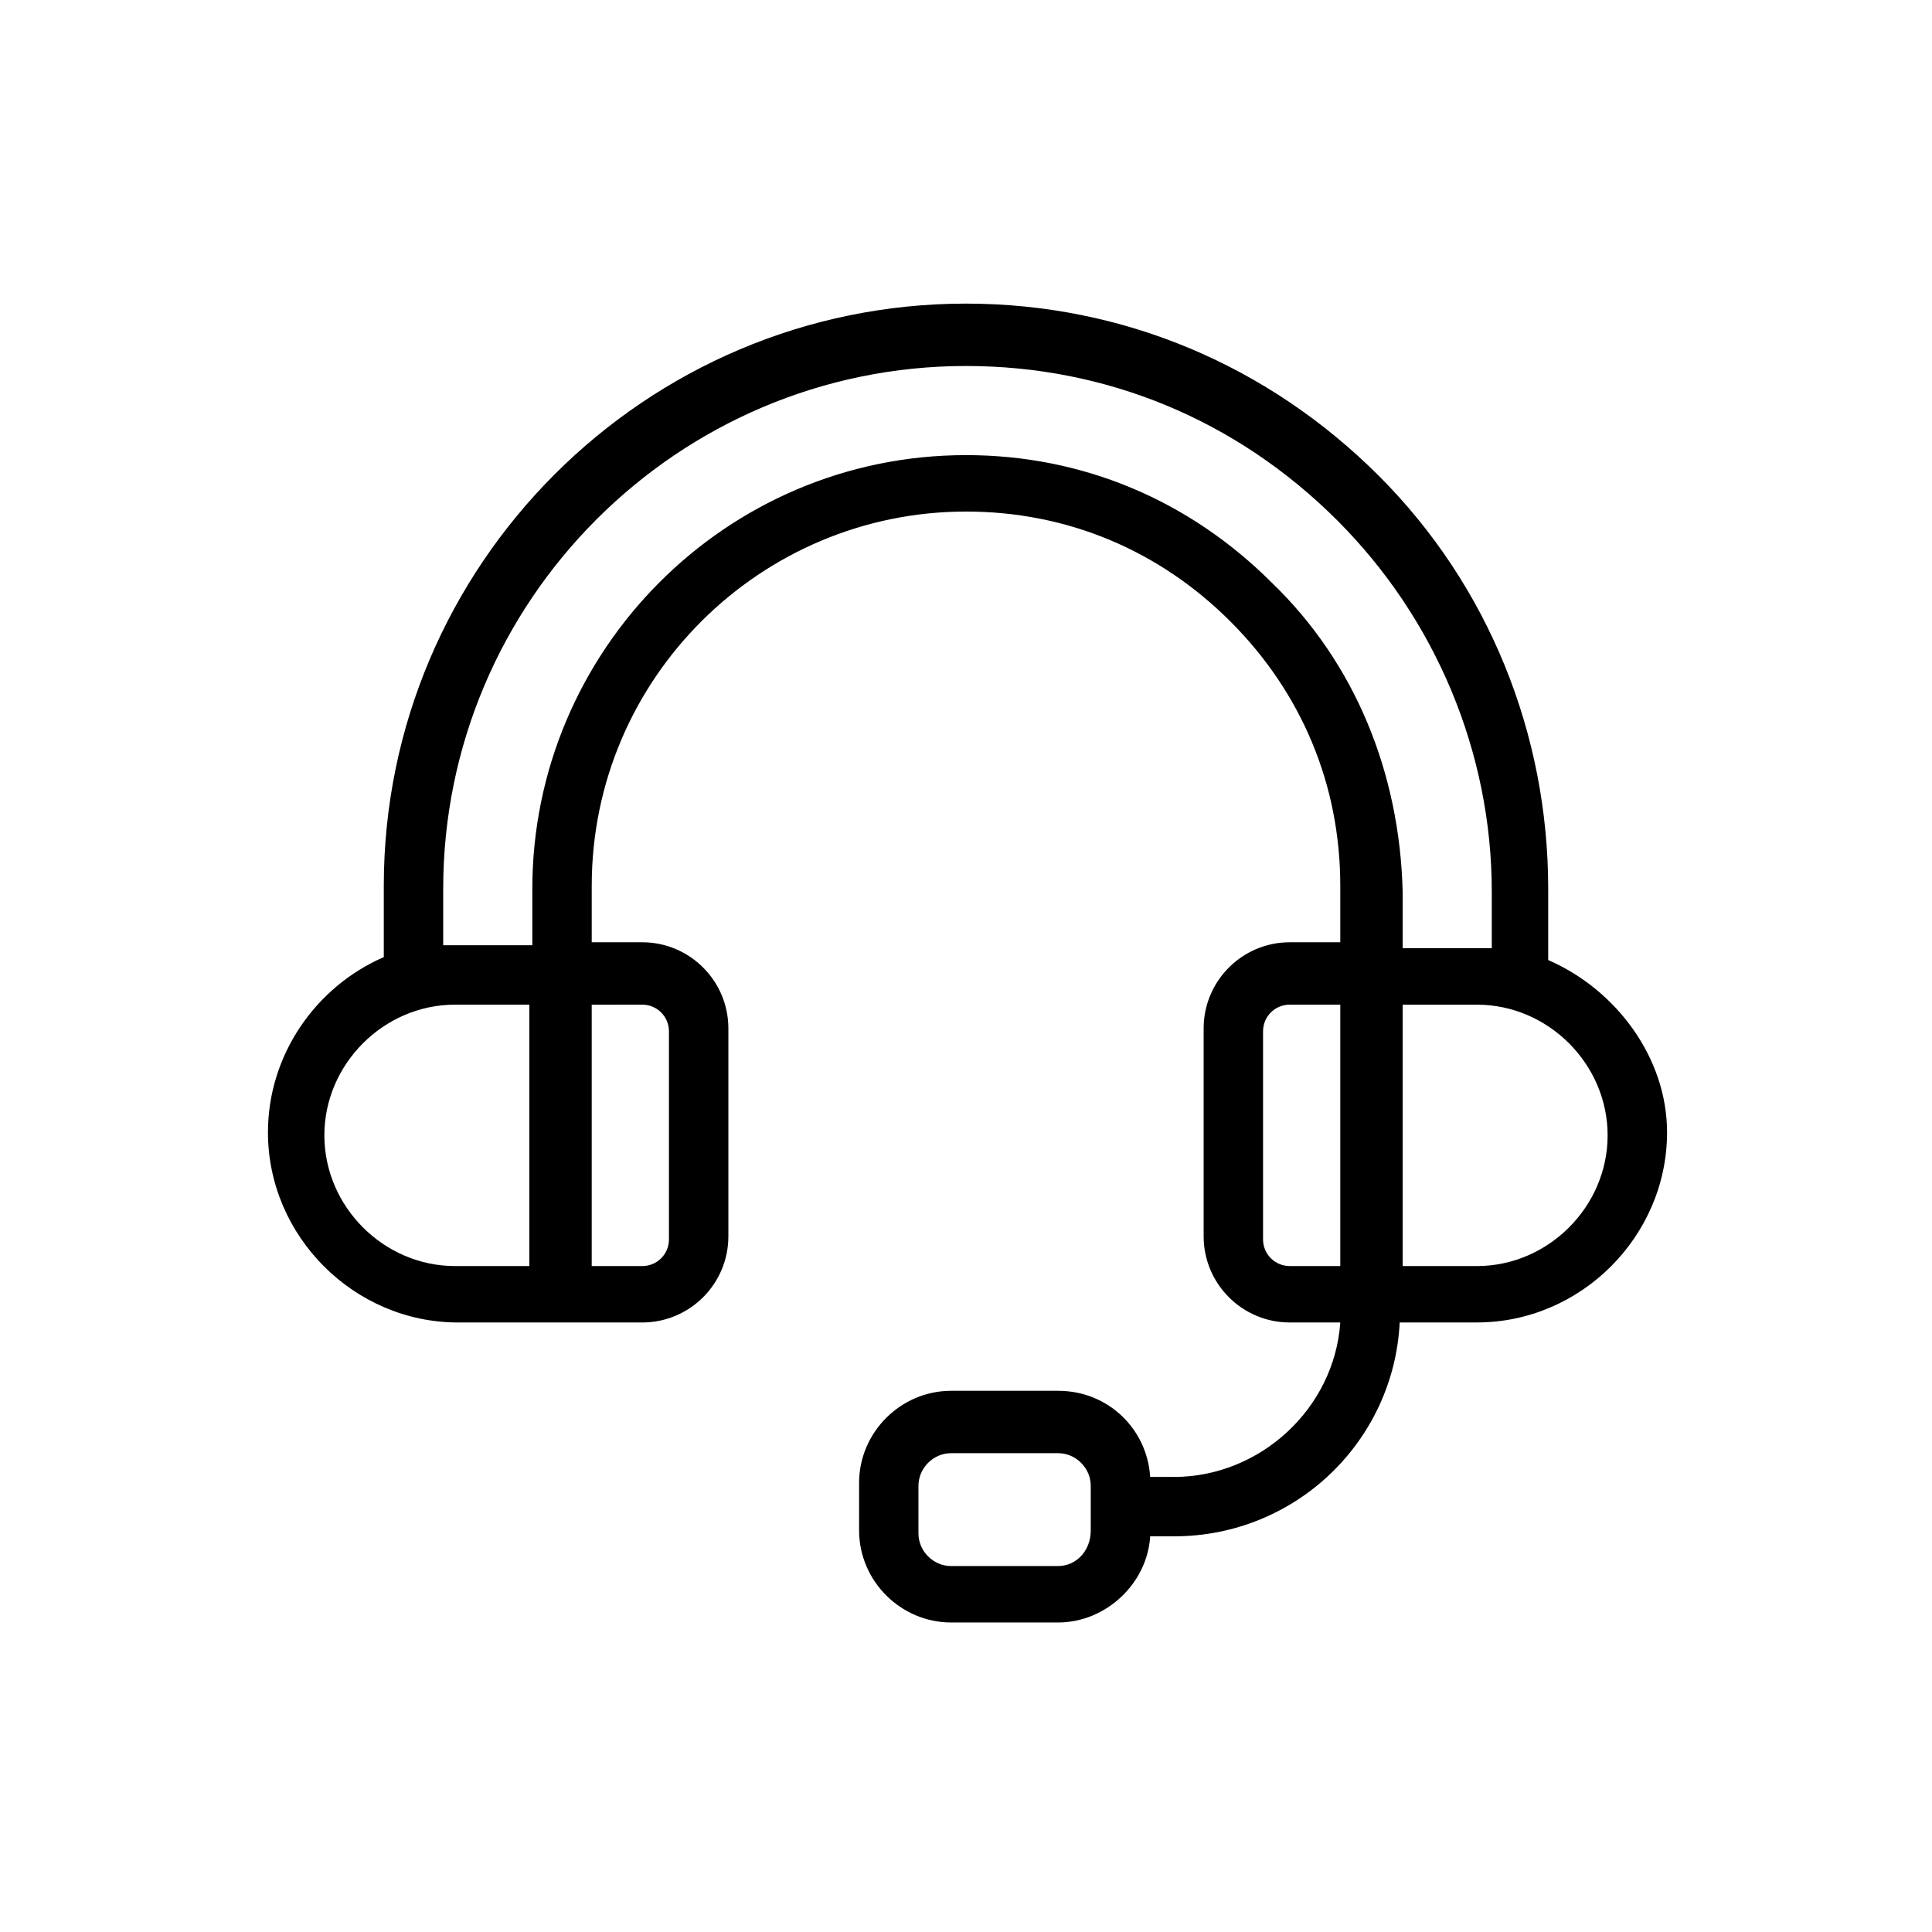 <?xml version="1.0" encoding="UTF-8"?>
<!-- Uploaded to: SVG Repo, www.svgrepo.com, Generator: SVG Repo Mixer Tools -->
<svg fill="#000000" width="800px" height="800px" version="1.1" viewBox="144 144 512 512" xmlns="http://www.w3.org/2000/svg">
 <path d="m554.29 398.43v-18.895c0-40.934-15.742-80.293-44.871-109.42-29.125-29.125-67.699-45.656-109.42-45.656-85.02 0-154.29 69.273-154.29 154.29v18.895c-18.105 7.871-30.699 25.977-30.699 46.445 0 27.551 22.828 50.383 50.383 50.383h48.805c12.594 0 22.828-10.234 22.828-22.828v-55.105c0-12.594-10.234-22.828-22.828-22.828h-13.383v-14.957c0-55.105 44.871-99.188 99.188-99.188 26.766 0 51.168 10.234 70.062 29.125 18.895 18.895 29.125 43.297 29.125 70.062v14.957h-13.383c-12.594 0-22.828 10.234-22.828 22.828v55.105c0 12.594 10.234 22.828 22.828 22.828h13.383c-1.574 22.828-21.254 40.934-44.082 40.934h-6.297c-0.789-12.594-11.02-22.828-24.402-22.828h-28.34c-13.383 0-24.402 11.02-24.402 24.402v12.594c0 13.383 11.02 24.402 24.402 24.402h28.34c12.594 0 23.617-10.234 24.402-22.828l6.297-0.004c32.273 0 58.254-25.191 59.828-56.68h20.469c27.551 0 50.383-22.828 50.383-50.383-0.004-19.676-13.387-37.781-31.492-45.652zm-129.89 160.59h-28.34c-4.723 0-8.66-3.938-8.66-8.66v-12.594c0-4.723 3.938-8.66 8.66-8.66h28.34c4.723 0 8.66 3.938 8.66 8.66v11.809c0 5.512-3.938 9.445-8.66 9.445zm-194.44-114.14c0-18.895 15.742-34.637 34.637-34.637h19.68v69.273h-19.68c-18.891 0.004-34.637-15.742-34.637-34.637zm84.234-34.637c3.938 0 7.086 3.148 7.086 7.086v55.105c0 3.938-3.148 7.086-7.086 7.086h-13.383v-69.273zm166.89-111.78c-22.043-22.043-50.383-33.852-81.082-33.852-63.762 0-114.93 51.957-114.93 114.93v14.957h-19.68-3.938v-14.957c0-76.359 62.188-138.55 138.55-138.55 37 0 71.637 14.168 98.398 40.934 25.977 25.977 40.934 61.402 40.934 98.398v14.957h-3.938-19.68v-14.957c-0.785-31.48-12.594-60.609-34.633-81.863zm-2.363 173.97v-55.105c0-3.938 3.148-7.086 7.086-7.086h13.383v69.273h-13.383c-3.938 0.004-7.086-3.148-7.086-7.082zm56.68 7.086h-19.68v-69.273h19.68c18.895 0 34.637 15.742 34.637 34.637 0 18.891-15.746 34.637-34.637 34.637z"/>
</svg>